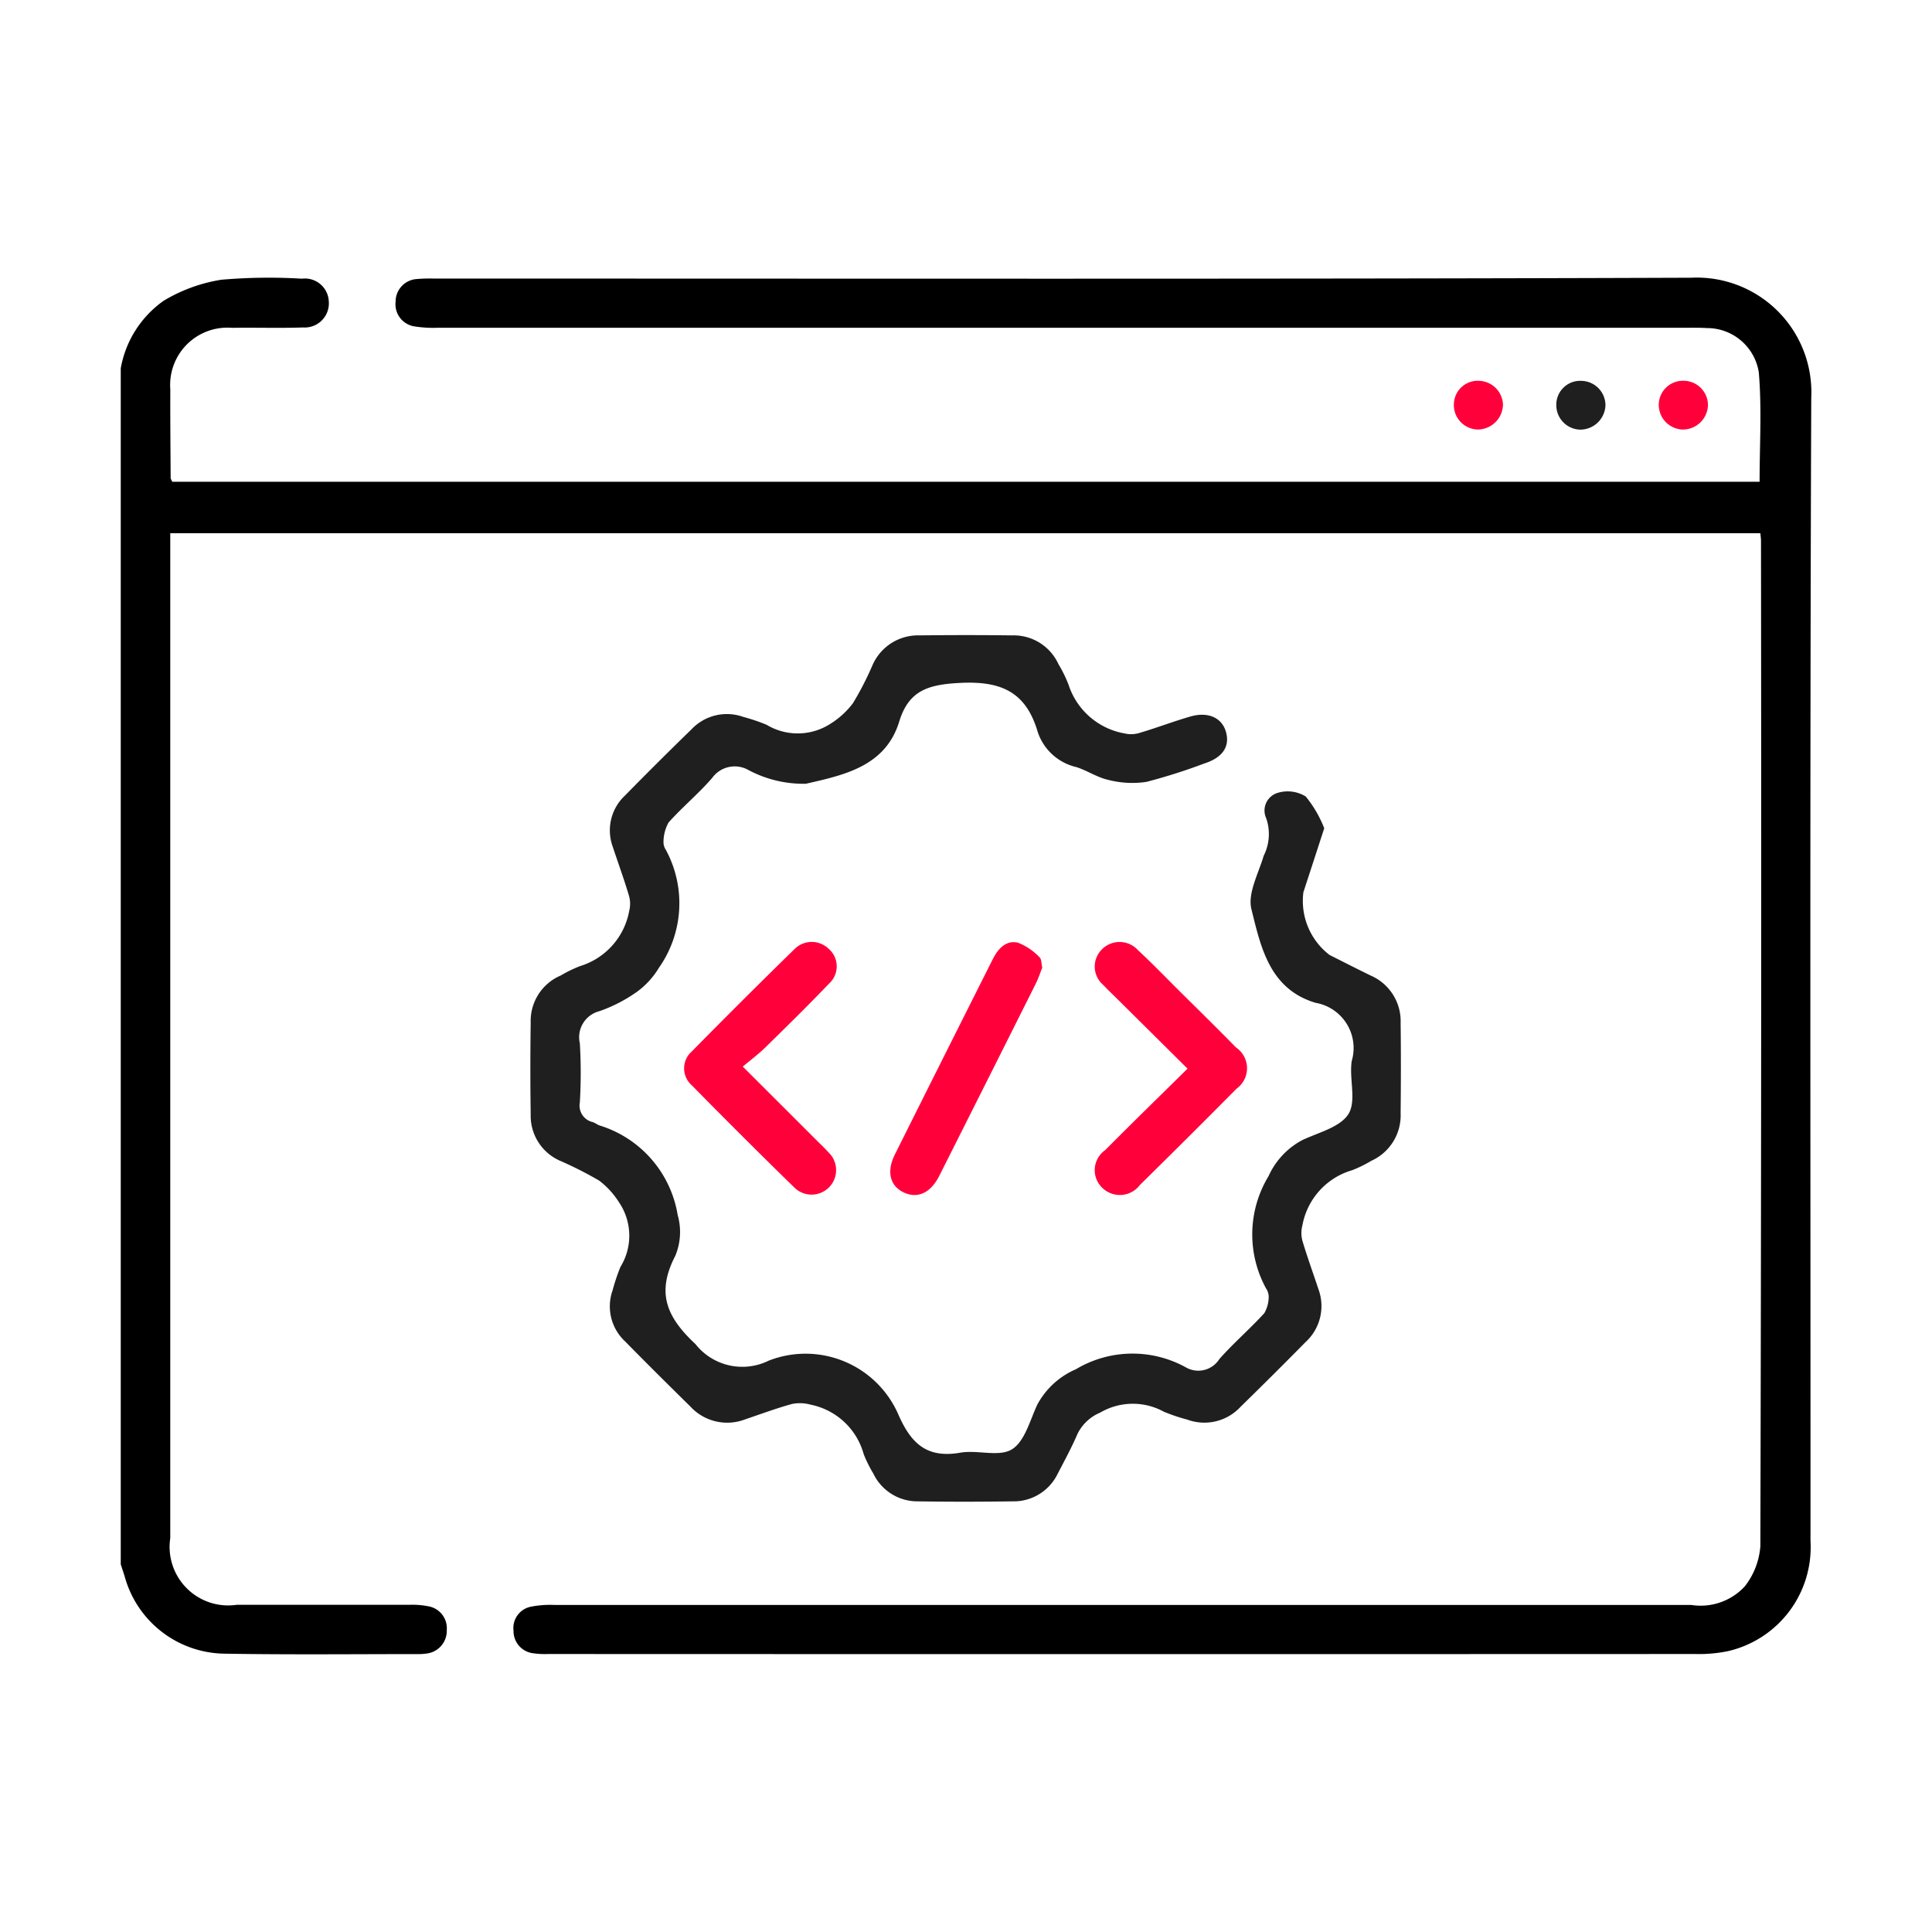 <svg xmlns="http://www.w3.org/2000/svg" xmlns:xlink="http://www.w3.org/1999/xlink" width="80" height="80" viewBox="0 0 80 80"><defs><clipPath id="a"><rect width="70" height="57" fill="none"/></clipPath></defs><rect width="80" height="80" fill="none"/><g transform="translate(5 11.5)" clip-path="url(#a)"><path d="M0,3.751A4.354,4.354,0,0,1,1.776.954,6.65,6.65,0,0,1,4.16.084,22.793,22.793,0,0,1,7.5.04.991.991,0,0,1,8.615.987,1,1,0,0,1,7.548,2.059c-.978.034-1.959,0-2.938.016A2.371,2.371,0,0,0,2.052,4.62c-.005,1.224.007,2.448.014,3.672,0,.04.033.08.067.157H67.861c0-1.515.095-3.029-.032-4.525a2.168,2.168,0,0,0-2.152-1.839c-.3-.019-.592-.013-.888-.013q-25.828,0-51.657,0a4.931,4.931,0,0,1-.951-.054.926.926,0,0,1-.8-1.024.937.937,0,0,1,.9-.941,6.232,6.232,0,0,1,.682-.018C30.318.033,47.673.063,65.029,0A4.746,4.746,0,0,1,70,4.962c-.06,15.782-.028,31.564-.031,47.347a4.417,4.417,0,0,1-3.42,4.562,5.949,5.949,0,0,1-1.355.118q-23.744.009-47.489,0a3.441,3.441,0,0,1-.613-.029.924.924,0,0,1-.828-.933.9.9,0,0,1,.736-1,4.128,4.128,0,0,1,.948-.07q23.54,0,47.079,0a2.49,2.49,0,0,0,2.225-.773,3.088,3.088,0,0,0,.641-1.655q.052-20.816.026-41.632c0-.089-.014-.177-.026-.317H2.05v.726q0,20.442,0,40.884a2.425,2.425,0,0,0,2.756,2.761c2.392,0,4.783,0,7.175,0a3.336,3.336,0,0,1,.745.06A.924.924,0,0,1,13.5,56a.946.946,0,0,1-.87.973,1.7,1.7,0,0,1-.272.019c-2.688,0-5.376.029-8.063-.017A4.346,4.346,0,0,1,.165,53.786c-.052-.171-.11-.34-.165-.51V3.751" transform="translate(0 0)"/><path d="M125.775,89.424c-.315.967-.587,1.805-.861,2.642a2.814,2.814,0,0,0,1.085,2.6c.569.285,1.134.576,1.707.854a2.059,2.059,0,0,1,1.234,1.957c.016,1.247.013,2.494,0,3.741a2.064,2.064,0,0,1-1.213,1.97,5.234,5.234,0,0,1-.794.39,2.925,2.925,0,0,0-2.06,2.281,1.244,1.244,0,0,0,0,.64c.2.672.441,1.332.662,2a2.02,2.02,0,0,1-.523,2.188q-1.34,1.359-2.705,2.693a2.038,2.038,0,0,1-2.2.525,7.519,7.519,0,0,1-.968-.325,2.672,2.672,0,0,0-2.639.035,1.83,1.83,0,0,0-.942.886c-.241.561-.534,1.1-.817,1.643a2.025,2.025,0,0,1-1.878,1.146c-1.3.018-2.6.02-3.894,0a2.026,2.026,0,0,1-1.868-1.16,5.34,5.34,0,0,1-.393-.791,2.865,2.865,0,0,0-2.2-2.053,1.65,1.65,0,0,0-.772-.028c-.656.181-1.3.421-1.942.638a2.07,2.07,0,0,1-2.258-.526c-.906-.893-1.811-1.788-2.7-2.695a1.981,1.981,0,0,1-.526-2.124,8.089,8.089,0,0,1,.323-.966,2.465,2.465,0,0,0-.055-2.674,3.437,3.437,0,0,0-.821-.9,15.435,15.435,0,0,0-1.639-.831,2.032,2.032,0,0,1-1.2-1.91q-.028-1.9,0-3.809a2.043,2.043,0,0,1,1.247-1.947,5.247,5.247,0,0,1,.795-.387A2.942,2.942,0,0,0,97,92.826a1.19,1.19,0,0,0-.021-.641c-.2-.672-.443-1.332-.663-2a1.975,1.975,0,0,1,.512-2.127q1.36-1.387,2.753-2.741a2.013,2.013,0,0,1,2.138-.51,7.687,7.687,0,0,1,.968.327,2.5,2.5,0,0,0,2.684-.069,3.412,3.412,0,0,0,.891-.826,12.789,12.789,0,0,0,.808-1.57,2.056,2.056,0,0,1,1.958-1.237q1.913-.023,3.826,0a2.038,2.038,0,0,1,1.918,1.192,5.313,5.313,0,0,1,.418.853,2.984,2.984,0,0,0,2.324,2.016,1.2,1.2,0,0,0,.642-.031c.7-.208,1.377-.468,2.075-.67.751-.217,1.329.06,1.484.664s-.168,1.043-.9,1.279a23.875,23.875,0,0,1-2.4.763,3.957,3.957,0,0,1-1.583-.084c-.458-.1-.872-.387-1.325-.53a2.208,2.208,0,0,1-1.595-1.456c-.485-1.65-1.506-2.116-3.217-2.028-1.3.067-2.12.3-2.517,1.6-.571,1.87-2.314,2.219-3.865,2.576a4.854,4.854,0,0,1-2.4-.58,1.15,1.15,0,0,0-1.48.338c-.562.652-1.237,1.206-1.809,1.85a1.677,1.677,0,0,0-.207.814.572.572,0,0,0,.1.319,4.647,4.647,0,0,1-.291,4.881,3.366,3.366,0,0,1-.948,1.021,6.248,6.248,0,0,1-1.513.773,1.114,1.114,0,0,0-.812,1.332,20.567,20.567,0,0,1,0,2.447.7.7,0,0,0,.53.814c.107.033.2.116.307.146a4.67,4.67,0,0,1,3.214,3.7,2.566,2.566,0,0,1-.1,1.695c-.781,1.509-.384,2.513.834,3.649a2.471,2.471,0,0,0,3.035.689,4.191,4.191,0,0,1,5.364,2.219c.532,1.221,1.191,1.832,2.574,1.591.707-.124,1.6.19,2.133-.138s.746-1.2,1.051-1.851a3.294,3.294,0,0,1,1.6-1.466,4.568,4.568,0,0,1,4.541-.084,1.031,1.031,0,0,0,1.4-.34c.586-.662,1.263-1.243,1.861-1.9a1.37,1.37,0,0,0,.18-.7.632.632,0,0,0-.107-.318,4.657,4.657,0,0,1,.1-4.652,3.164,3.164,0,0,1,1.4-1.495c.675-.317,1.576-.537,1.912-1.084s.019-1.462.134-2.192a1.9,1.9,0,0,0-1.5-2.408c-1.907-.572-2.267-2.311-2.655-3.879-.162-.656.293-1.475.508-2.208a2,2,0,0,0,.108-1.547.764.764,0,0,1,.475-1.06,1.423,1.423,0,0,1,1.159.151,4.9,4.9,0,0,1,.768,1.321" transform="translate(-75.943 -66.622)" fill="#1f1f1f"/><path d="M130.206,156.46l3.113,3.109c.144.144.295.283.429.436a1.015,1.015,0,1,1-1.415,1.455q-2.142-2.09-4.239-4.226a.931.931,0,0,1,0-1.4q2.1-2.136,4.24-4.225a1.006,1.006,0,0,1,1.416-.037.96.96,0,0,1,.029,1.45c-.859.9-1.752,1.775-2.642,2.648-.274.268-.585.5-.935.794" transform="translate(-104.449 -123.795)" fill="#ff003b"/><path d="M224.72,156.567l-3-2.975c-.161-.16-.328-.314-.48-.482a1,1,0,0,1-.039-1.505,1.027,1.027,0,0,1,1.468.057c.6.557,1.165,1.143,1.744,1.719.772.767,1.551,1.528,2.311,2.307a1.041,1.041,0,0,1,.028,1.709q-1.986,2.006-4,3.985a1.04,1.04,0,0,1-1.567.115,1.011,1.011,0,0,1,.122-1.552c1.1-1.108,2.223-2.2,3.416-3.378" transform="translate(-180.548 -123.818)" fill="#ff003b"/><path d="M180.813,152.452c-.08.2-.156.436-.266.655q-1.991,3.98-3.993,7.954c-.359.713-.9.959-1.471.691s-.724-.863-.371-1.568q2.018-4.041,4.048-8.076c.219-.438.539-.809,1.045-.7a2.46,2.46,0,0,1,.9.608c.083.069.07.252.113.431" transform="translate(-142.659 -123.875)" fill="#ff003b"/><path d="M303.384,23.486a1.022,1.022,0,0,1,1.007.984,1.05,1.05,0,0,1-1.042,1.032,1.01,1.01,0,0,1-.99-1.066.986.986,0,0,1,1.025-.951" transform="translate(-247.156 -19.217)" fill="#ff003b"/><path d="M350.864,24.494a1.041,1.041,0,0,1-1.059,1.012,1.024,1.024,0,0,1-.978-1.018,1,1,0,0,1,1.052-1,1.01,1.01,0,0,1,.985,1" transform="translate(-285.141 -19.22)" fill="#ff003b"/><path d="M327.629,24.5a1.047,1.047,0,0,1-1.063,1.01,1.015,1.015,0,0,1-.973-1.019.989.989,0,0,1,1.051-1,1.015,1.015,0,0,1,.985,1" transform="translate(-266.15 -19.22)" fill="#1f1f1f"/></g></svg>